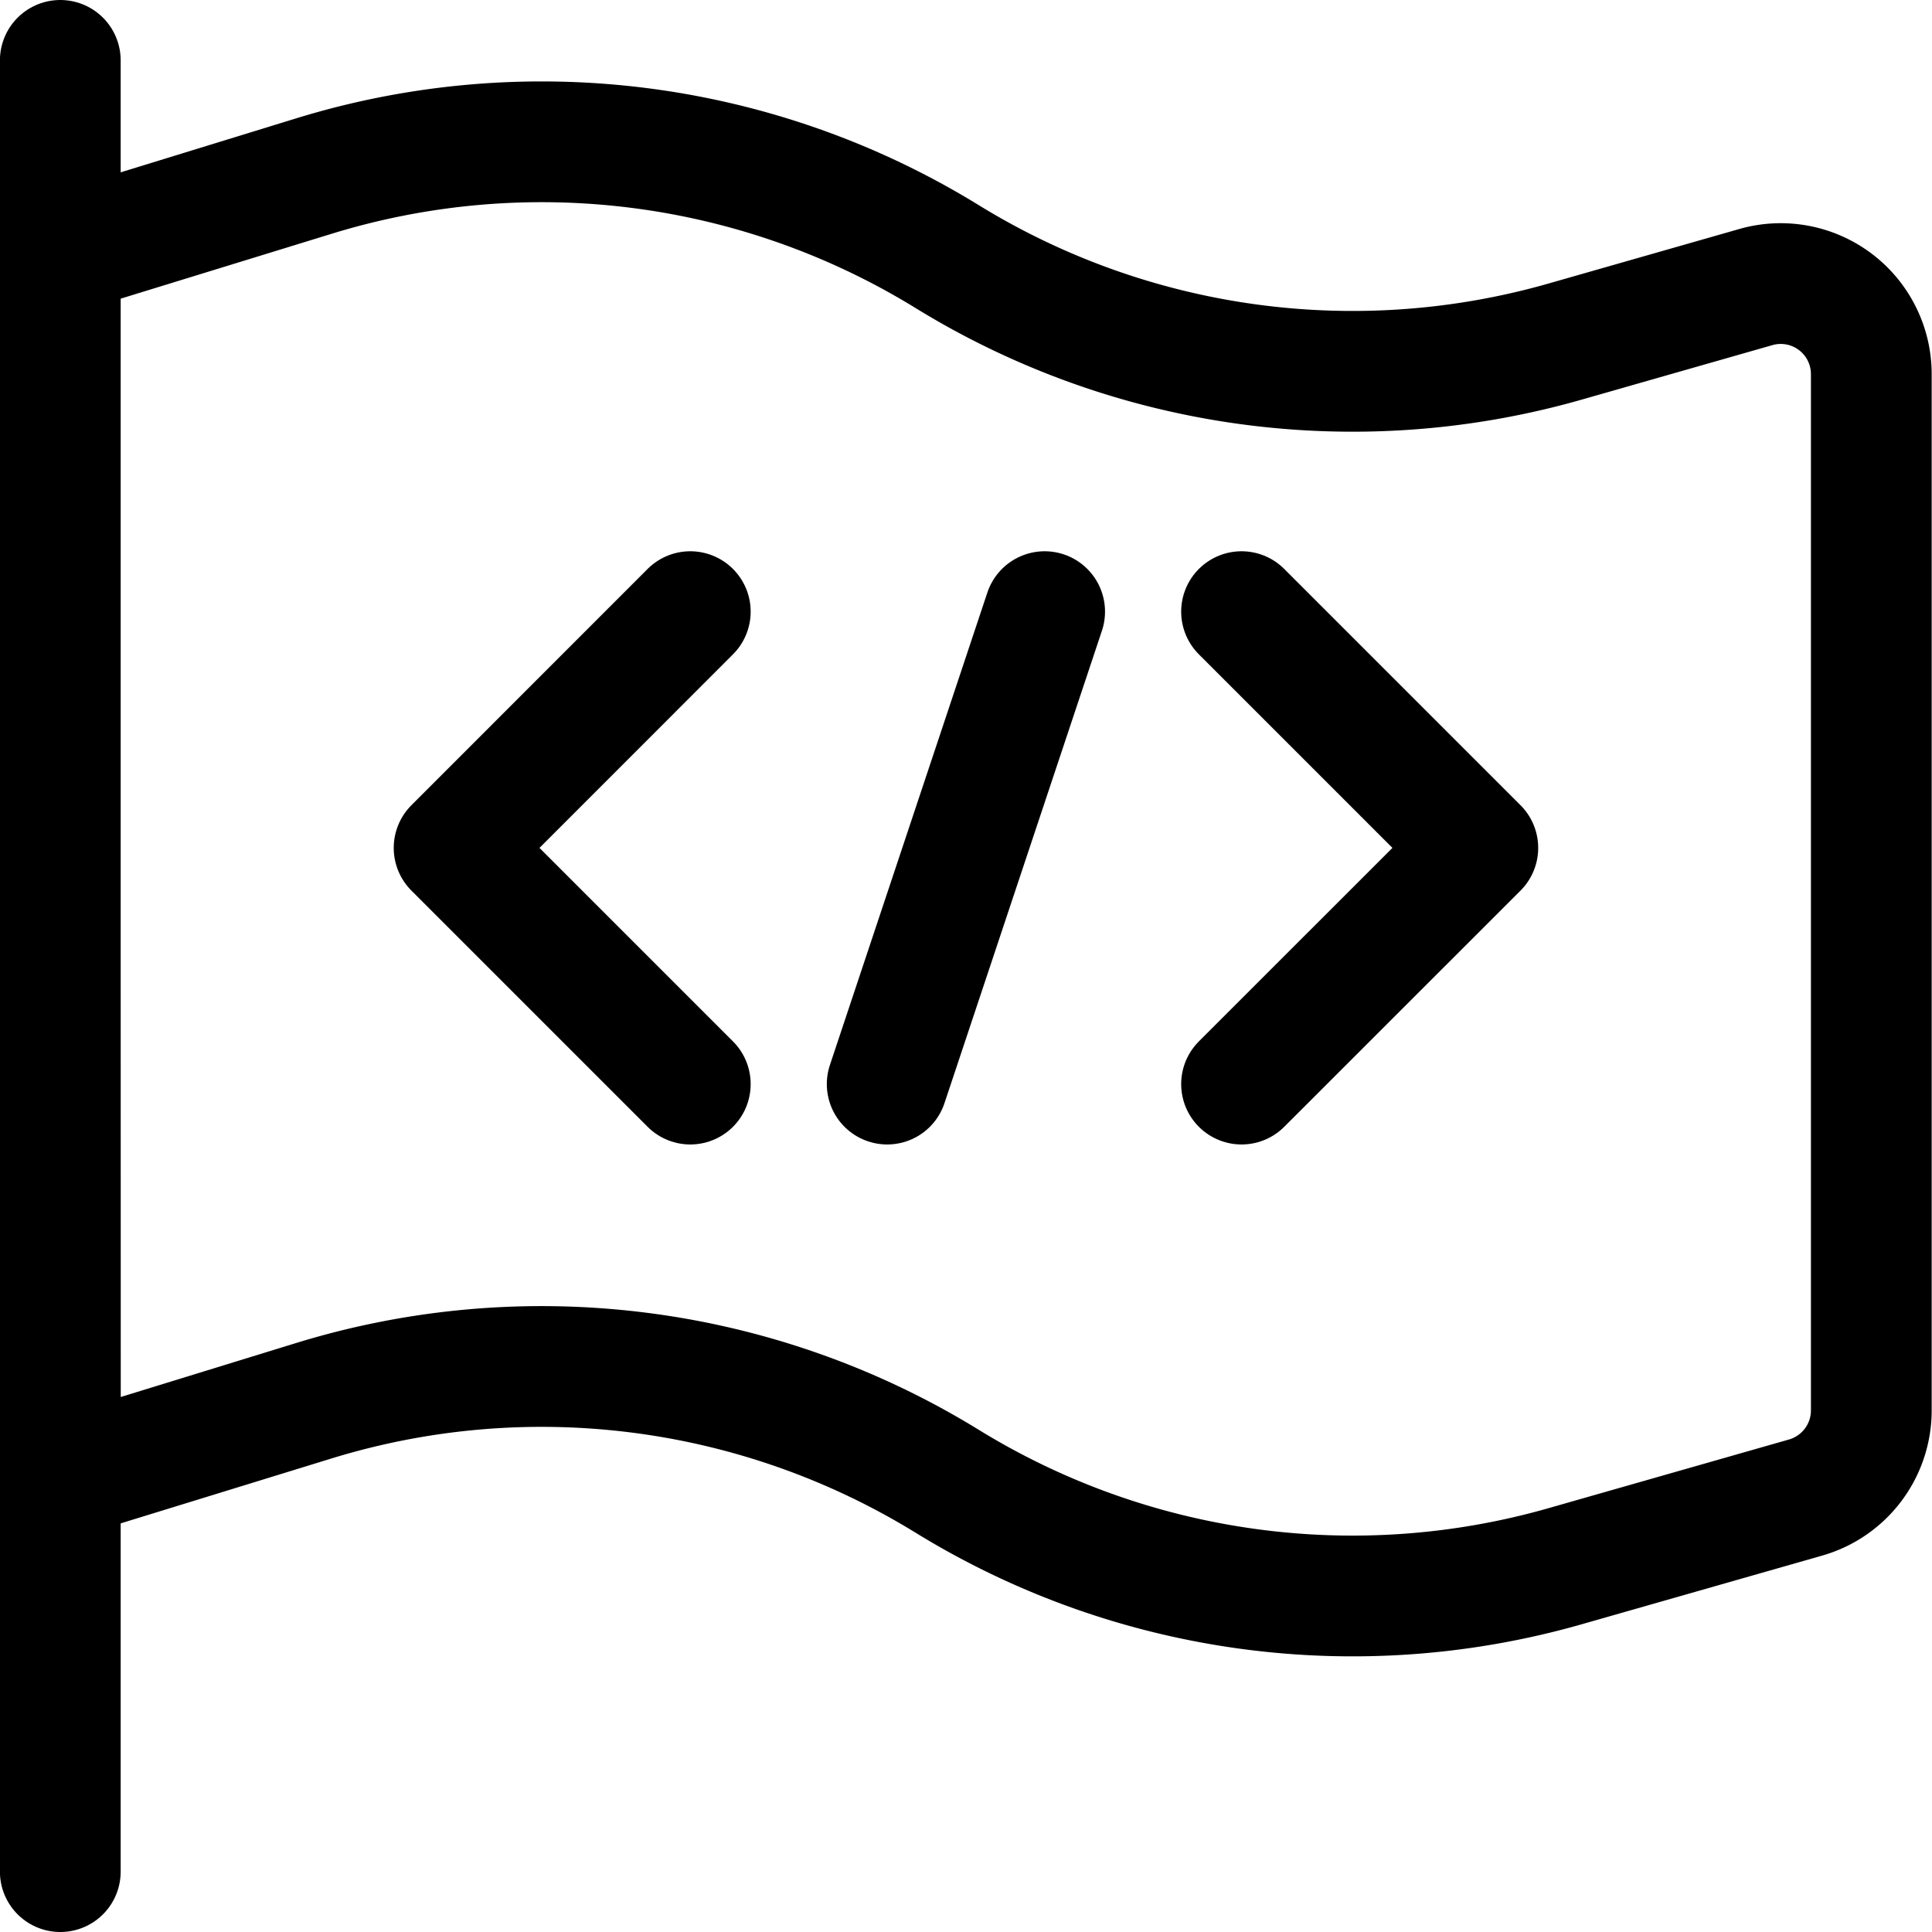 <svg xmlns="http://www.w3.org/2000/svg" viewBox="0 0 24 24"><defs><style>.a,.b{fill:none;stroke:#000;stroke-linecap:round;stroke-width:1.5px;}.a{stroke-miterlimit:10;}.b{stroke-linejoin:round;}</style></defs><title>programming-flag</title><line class="a" x1="0.749" y1="23.25" x2="0.749" y2="0.75"/><path class="a" d="M.749,18.37,3.9,17.4a9.617,9.617,0,0,1,7.865,1,9.612,9.612,0,0,0,7.678,1.056l2.987-.853a1.126,1.126,0,0,0,.816-1.082V4.648a1.125,1.125,0,0,0-1.434-1.082l-2.369.677a9.612,9.612,0,0,1-7.678-1.056,9.613,9.613,0,0,0-7.865-1l-3.154.97Z"/><polyline class="b" points="15.423 7.598 18.358 10.533 15.423 13.467"/><polyline class="b" points="8.575 7.598 5.641 10.533 8.575 13.467"/><line class="b" x1="12.977" y1="7.598" x2="11.021" y2="13.467"/></svg>